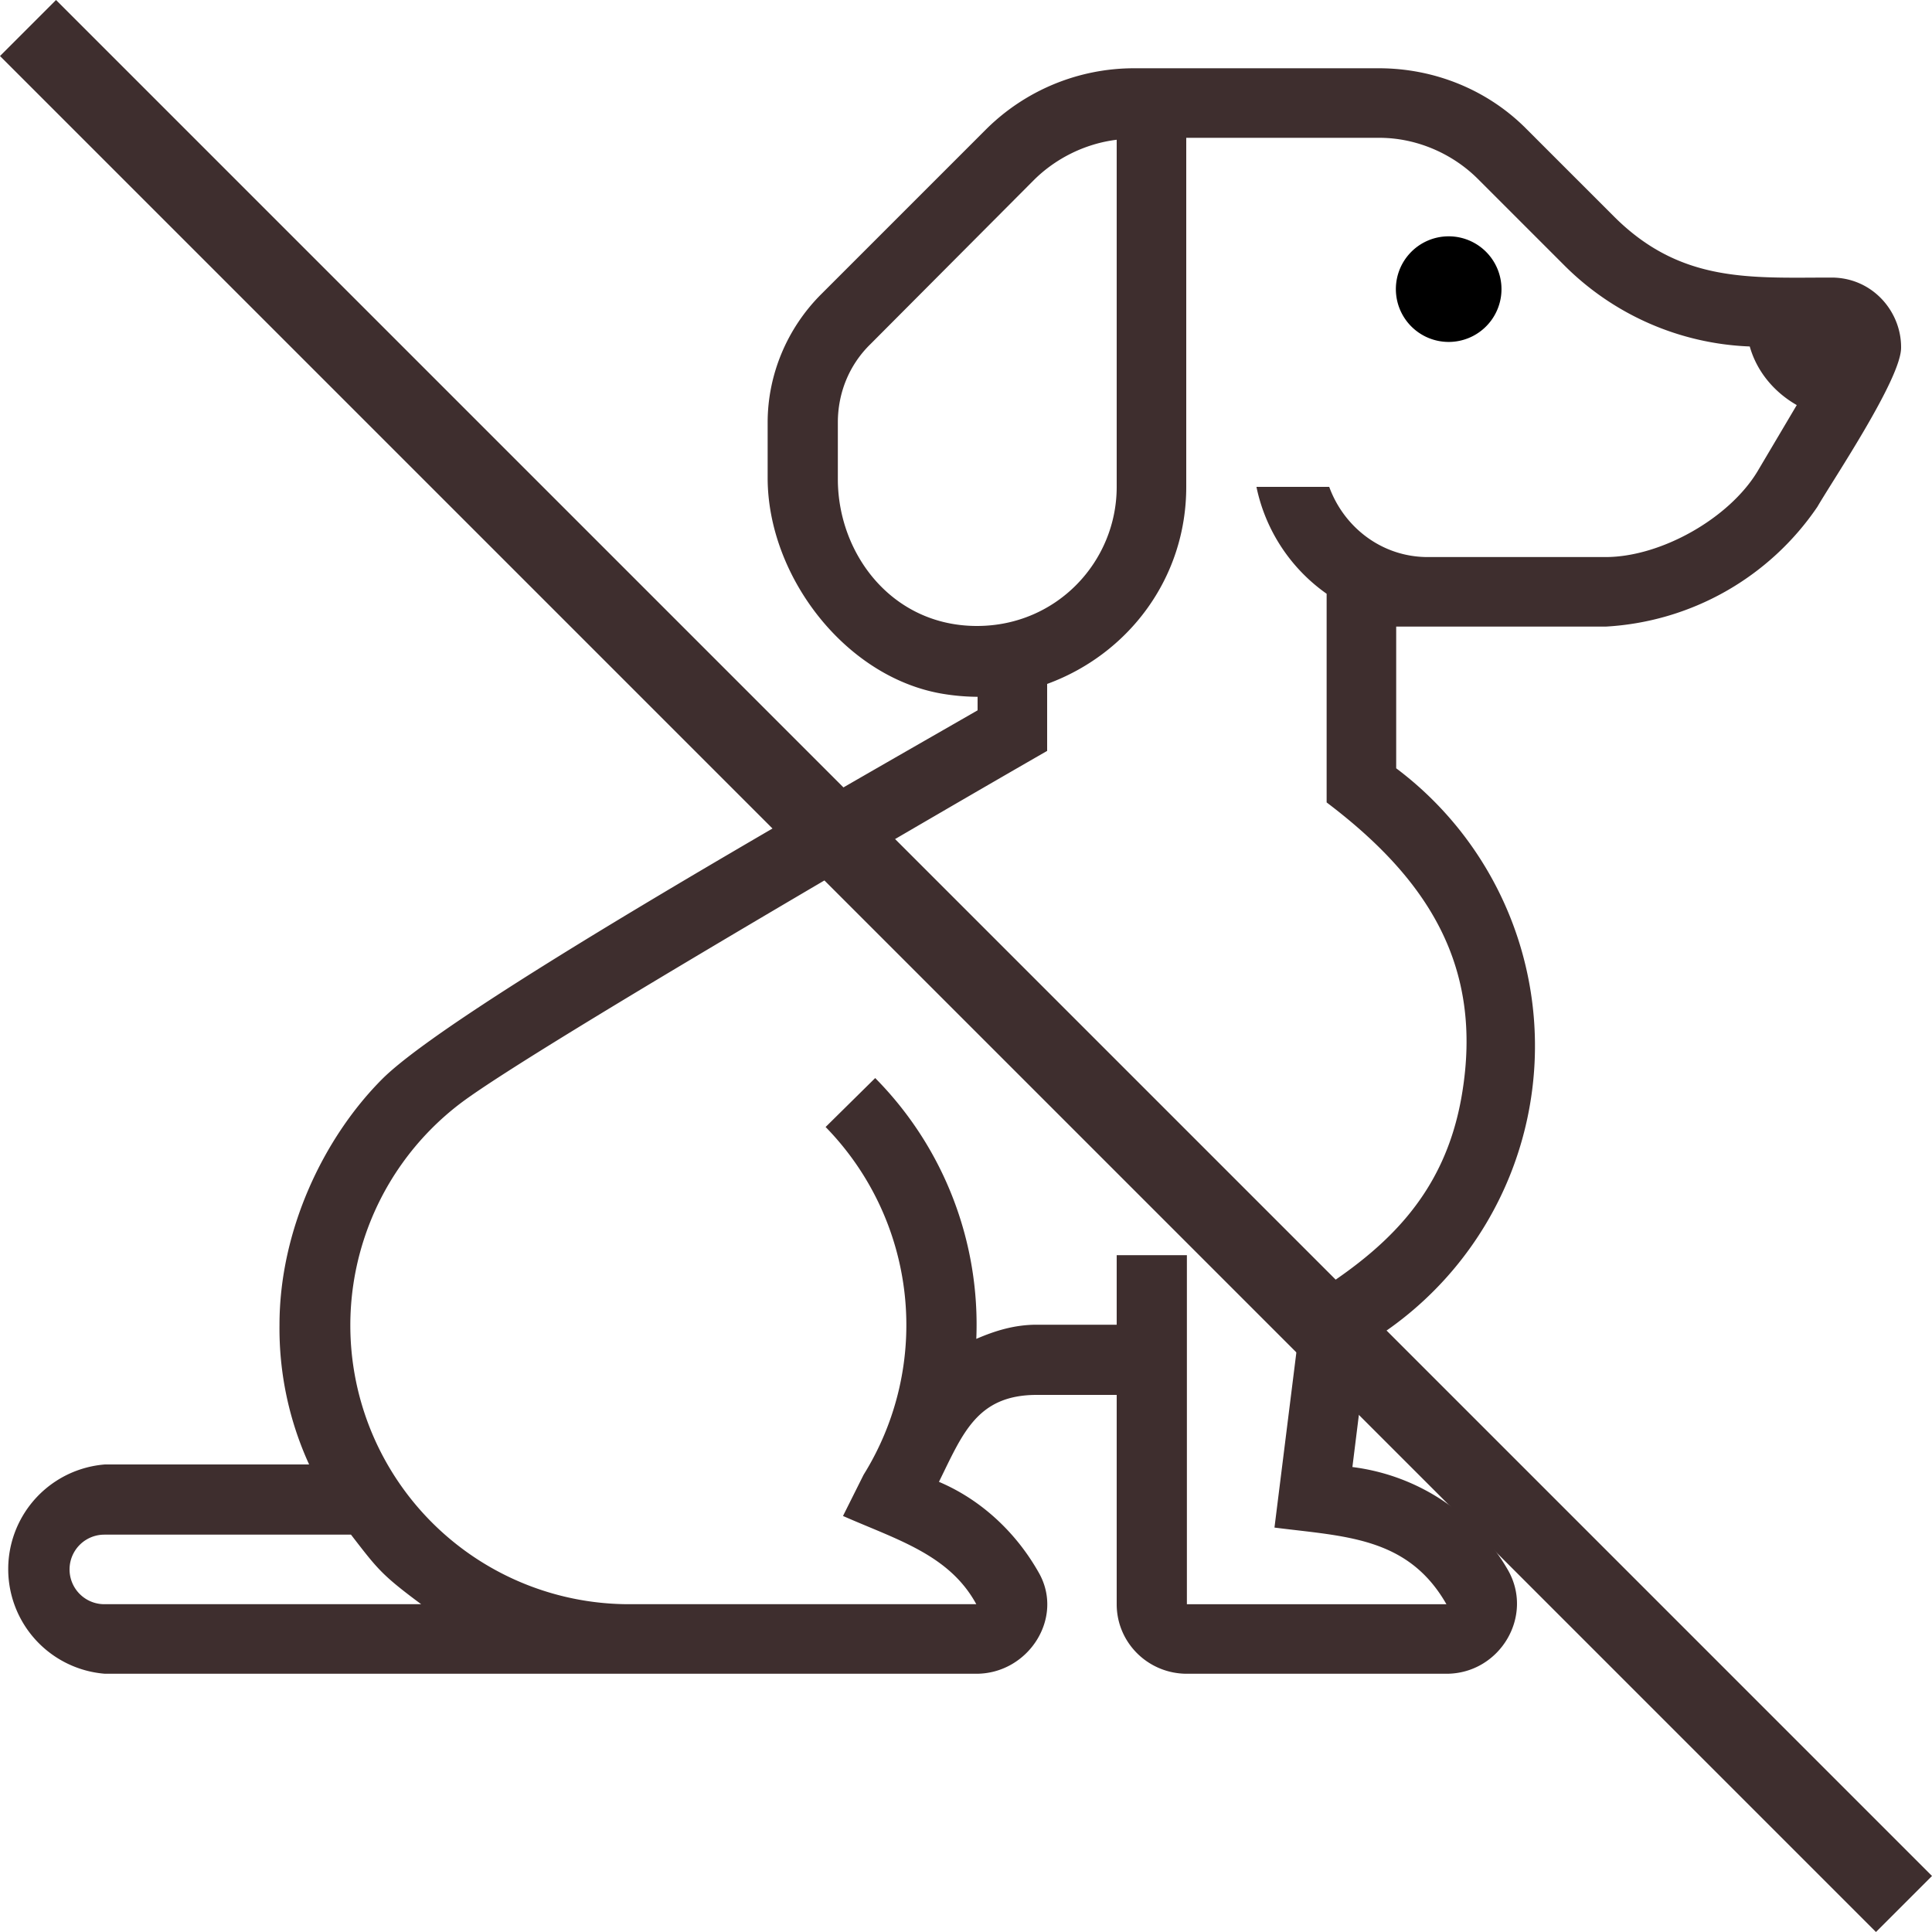<svg xmlns="http://www.w3.org/2000/svg" xmlns:xlink="http://www.w3.org/1999/xlink" width="30" height="30" viewBox="0 0 30 30"><defs><path id="c729a" d="M606.68 440.58a.82.82 0 1 1 1.63 0 .82.82 0 0 1-1.63 0z"/><path id="c729b" d="M614.52 441.4c0 .48-1.05 2.04-1.3 2.47a4.26 4.26 0 0 1-3.29 1.86h-3.25v2.2a5.39 5.39 0 0 1-.44 8.92l-.24 1.93c1.03.13 1.91.73 2.41 1.59.42.72-.12 1.62-.95 1.62h-4.03c-.6 0-1.09-.48-1.09-1.08v-3.25h-1.24c-.93 0-1.15.6-1.52 1.35.66.28 1.2.79 1.55 1.41.4.7-.16 1.57-.97 1.57h-13.53a1.63 1.63 0 0 1 0-3.25h3.17a5.07 5.07 0 0 1-.46-2.17c0-1.46.68-2.9 1.6-3.82 1.08-1.07 6.56-4.18 9.24-5.72v-.21a3.4 3.4 0 0 1-.5-.04c-1.53-.23-2.76-1.82-2.76-3.36v-.86c0-.74.3-1.46.83-1.99l2.54-2.54.02-.02a3.26 3.26 0 0 1 2.3-.95h3.8c.87 0 1.7.34 2.3.95l1.35 1.35c1.04 1.04 2.12.95 3.38.95.63 0 1.08.52 1.08 1.08zm-12.18 2.16v-5.39c-.49.06-.95.29-1.29.63l-2.53 2.54c-.34.33-.51.77-.51 1.22v.88c0 1.16.84 2.28 2.16 2.28 1.24 0 2.17-1 2.17-2.16zm-10.8 17.35c-.62-.46-.68-.55-1.09-1.08h-3.83a.54.54 0 0 0 0 1.08zm21.36-18.62c-.35-.2-.62-.52-.73-.91a4.3 4.3 0 0 1-2.87-1.25l-1.35-1.35c-.4-.4-.96-.64-1.53-.64h-3v5.42c0 1.42-.9 2.6-2.16 3.06v1.04c-1.29.74-7.88 4.56-9.08 5.45a4.33 4.33 0 0 0 2.57 7.8h5.41c-.42-.77-1.23-1-2.07-1.37l.32-.64a4.4 4.4 0 0 0-.59-5.4l.77-.76a5.44 5.44 0 0 1 1.57 4.05c.3-.13.6-.22.94-.22h1.24v-1.08h1.09v5.42h4.03c-.6-1.05-1.58-1.05-2.67-1.19l.44-3.52c1.23-.75 2.2-1.6 2.47-3.2.34-2.01-.54-3.36-2.1-4.54v-3.24a2.7 2.7 0 0 1-1.09-1.66h1.13c.23.63.82 1.09 1.53 1.09h2.76c.86 0 1.92-.6 2.36-1.33z"/><path id="c729c" d="M585 436.87l.87-.87L615 465.13l-.87.87z"/></defs><g><g transform="translate(-585 -436)"><g><g><use xlink:href="#c729a"/></g><g><use fill="#3e2e2e" xlink:href="#c729b"/></g></g><g><use fill="#3e2e2e" xlink:href="#c729c"/></g></g></g></svg>